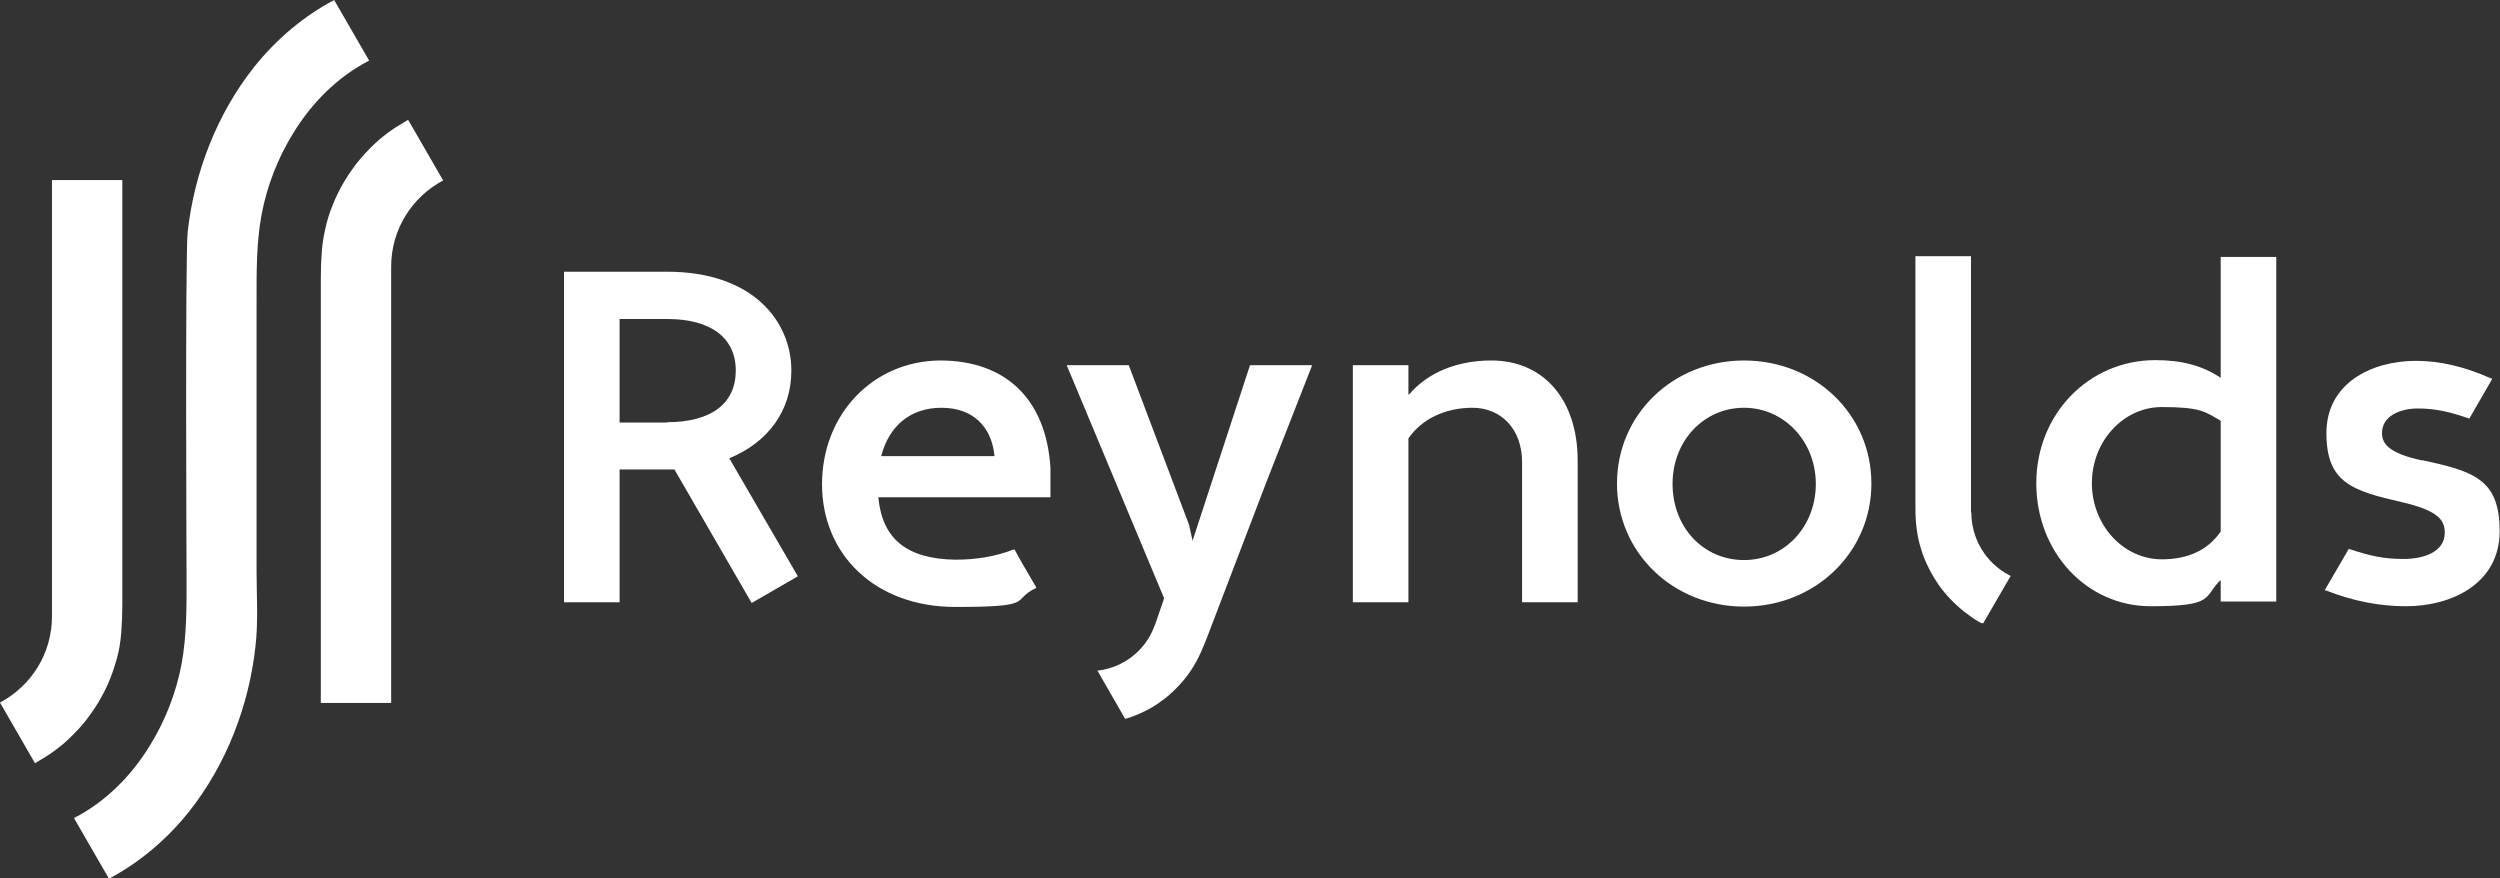 <?xml version="1.0" encoding="UTF-8"?>
<svg id="Layer_1" xmlns="http://www.w3.org/2000/svg" version="1.1" viewBox="0 0 692.8 243.4">
  <rect x="0" y="0" width="692.8" height="243.4" fill="#333333" stroke="none"/>
  <!-- Generator: Adobe Illustrator 30.0.0, SVG Export Plug-In . SVG Version: 2.1.1 Build 123)  -->
  <defs>
    <style>
      .st0 {
        fill: #fff;
      }
    </style>
  </defs>
  <g>
    <path class="st0" d="M546.2,142v-71h-15.4v68.5c0,1.7,0,3.8.2,5.8.2,1.9.5,3.8,1,5.6.5,1.8,1.1,3.6,1.9,5.3.8,1.7,1.7,3.4,2.7,4.9,1,1.6,2.2,3.1,3.5,4.5,1.3,1.4,2.7,2.7,4.2,3.9.8.6,1.5,1.1,2.3,1.7,2.1,1.4,2.5,1.5,2.7,1.5h.3s7.6-13.1,7.6-13.1l-.4-.2c-6.5-3.4-10.5-10.1-10.5-17.4h0Z"/>
    <path class="st0" d="M219.3,102.7c0-13.6-10.6-27.4-34.4-27.4h-28.6v91.6h15.4v-36.8h15.2l21.4,37,12.8-7.4-19-32.7c10.9-4.5,17.2-13.3,17.2-24.3h0ZM184.9,117.1h-13.2v-28.7h13.2c12.1,0,19,5.2,19,14.3s-6.8,14.3-19,14.3h0Z"/>
    <path class="st0" d="M260.4,99.9c-18.6.2-32.6,15-32.6,34.3s14.5,34,37,34,15.3-1.8,22-5.1l.4-.2-.2-.4c-1.5-2.5-5.3-9.1-5.6-9.8l-.2-.4h-.4c-4.8,1.9-10.3,2.8-16,2.8-13.5-.2-20.3-5.7-21.4-17.3h47.7v-8.2c-1.2-18.9-12.3-29.7-30.6-29.7h0ZM244.2,126.4c2.2-8.5,8.2-13.4,16.7-13.4s13.9,5,14.7,13.4h-31.4Z"/>
    <path class="st0" d="M413.3,99.9c-9.5,0-17.6,3.3-22.8,9.4h-.2v-8.1h-15.4v65.7h15.4v-45.4c3.7-5.4,10.2-8.5,17.8-8.5s13.7,5.6,13.7,15.1v38.8h15.4v-39.3c0-16.8-9.4-27.7-23.9-27.7h0Z"/>
    <path class="st0" d="M483.3,99.9c-19.7,0-35.2,15-35.2,34.1s15.5,34.1,35.2,34.1,35.3-15,35.3-34.1-15.5-34.1-35.3-34.1ZM483.3,155.2c-11.3,0-19.8-9.1-19.8-21.1s8.7-21.1,19.8-21.1,19.9,9.3,19.9,21.1-8.6,21.1-19.9,21.1Z"/>
    <path class="st0" d="M671.2,127.6c-9.8-2.1-11.1-5-11.1-7.6,0-4.7,5-6.8,9.9-6.8s8.8.9,14.3,2.8c.1-.2,6.4-11.1,6.4-11.1h-.3c-7.4-3.3-14.2-4.9-20.9-4.9-12.3,0-24.8,6.2-24.8,20s7.1,16,21.1,19.2c9.8,2.3,11.7,4.9,11.7,8.4,0,5.4-5.9,7.3-11.4,7.3s-9.2-.8-15.2-2.8c-.2.3-6.7,11.5-6.7,11.5h.3c7.6,3,15,4.4,22.2,4.4,12.9,0,26-6.4,26-20.8s-7.1-16.6-21.6-19.7h0Z"/>
    <path class="st0" d="M615.4,104.7c-5.1-3.4-10.8-4.9-18.1-4.9-18.5,0-33,15-33,34.1s13.9,34.1,31.7,34.1,14.6-2.5,19.2-7.1h.2v5.8h15.4v-95.5h-15.4v33.4h0ZM615.4,147.3c-3.5,5.1-9,7.7-16.3,7.7-10.7,0-19.4-9.5-19.4-21.1s8.7-21.1,19.4-21.1,12,1.3,16.3,3.8v30.6h0Z"/>
    <path class="st0" d="M330.6,149.9h-.1l-1-4.5-16.7-44.2h-17.2l27,64.6-2.4,7-.4,1c-2.5,6.5-8.4,11.1-15.3,12h-.4s7.2,12.5,7.7,13.4c.1,0,.4-.1.4-.1,1.7-.5,3.4-1.2,5-2,1.6-.8,3.2-1.7,4.6-2.8,1.5-1,2.8-2.2,4.1-3.5,1.3-1.3,2.5-2.7,3.5-4.1,1.1-1.5,2-3.1,2.8-4.7.9-1.8,1.6-3.6,2.2-5.1l16.5-43.2,12.5-31.9.2-.6h-17.2l-15.9,48.6h0Z"/>
  </g>
  <path class="st0" d="M102.3,16.8c-8.8,4.5-16,11.8-21.1,20.2-4.2,6.8-7.2,14.5-8.7,22.4-1.5,8.1-1.4,16.3-1.4,24.5h0c0,0,0,68.5,0,74.6s.5,13.8-.3,20.6c-1.8,16.5-8.1,32.8-18.4,45.8-6.3,7.9-13.9,14.2-22.2,18.6l-9.7-16.8c8.8-4.5,16-11.8,21.1-20.2,4.2-6.8,7.2-14.5,8.7-22.4,1.5-8.1,1.4-16.3,1.4-24.5h0c0,0-.4-88.4.3-95.2,1.8-16.5,8.1-32.8,18.4-45.8,6.3-7.9,13.9-14.2,22.2-18.6l9.7,16.8h0ZM14.4,49.9v120.9c0,10.4-5.8,19.3-14.4,23.9l9.7,16.8c0,0,3-1.8,3.3-2,1.1-.7,2.1-1.4,3.1-2.2,2-1.5,3.8-3.3,5.5-5.1,1.7-1.8,3.2-3.8,4.6-5.9,1.4-2.1,2.6-4.3,3.6-6.5s1.8-4.6,2.5-7c.7-2.4,1.1-4.9,1.3-7.5.2-2.6.3-5.2.3-7.8V49.9H14.4h0ZM108.4,194.8v-120.9c0-10.4,5.8-19.3,14.4-23.9l-9.7-16.8c0,0-3,1.8-3.3,2-1.1.7-2.1,1.4-3.1,2.2-2,1.5-3.8,3.3-5.5,5.1s-3.2,3.8-4.6,5.9c-1.4,2.1-2.6,4.3-3.6,6.5-1,2.3-1.9,4.6-2.5,7-.6,2.4-1.1,4.9-1.3,7.5-.2,2.6-.3,5.2-.3,7.8v117.6h19.5,0Z"/>
</svg>